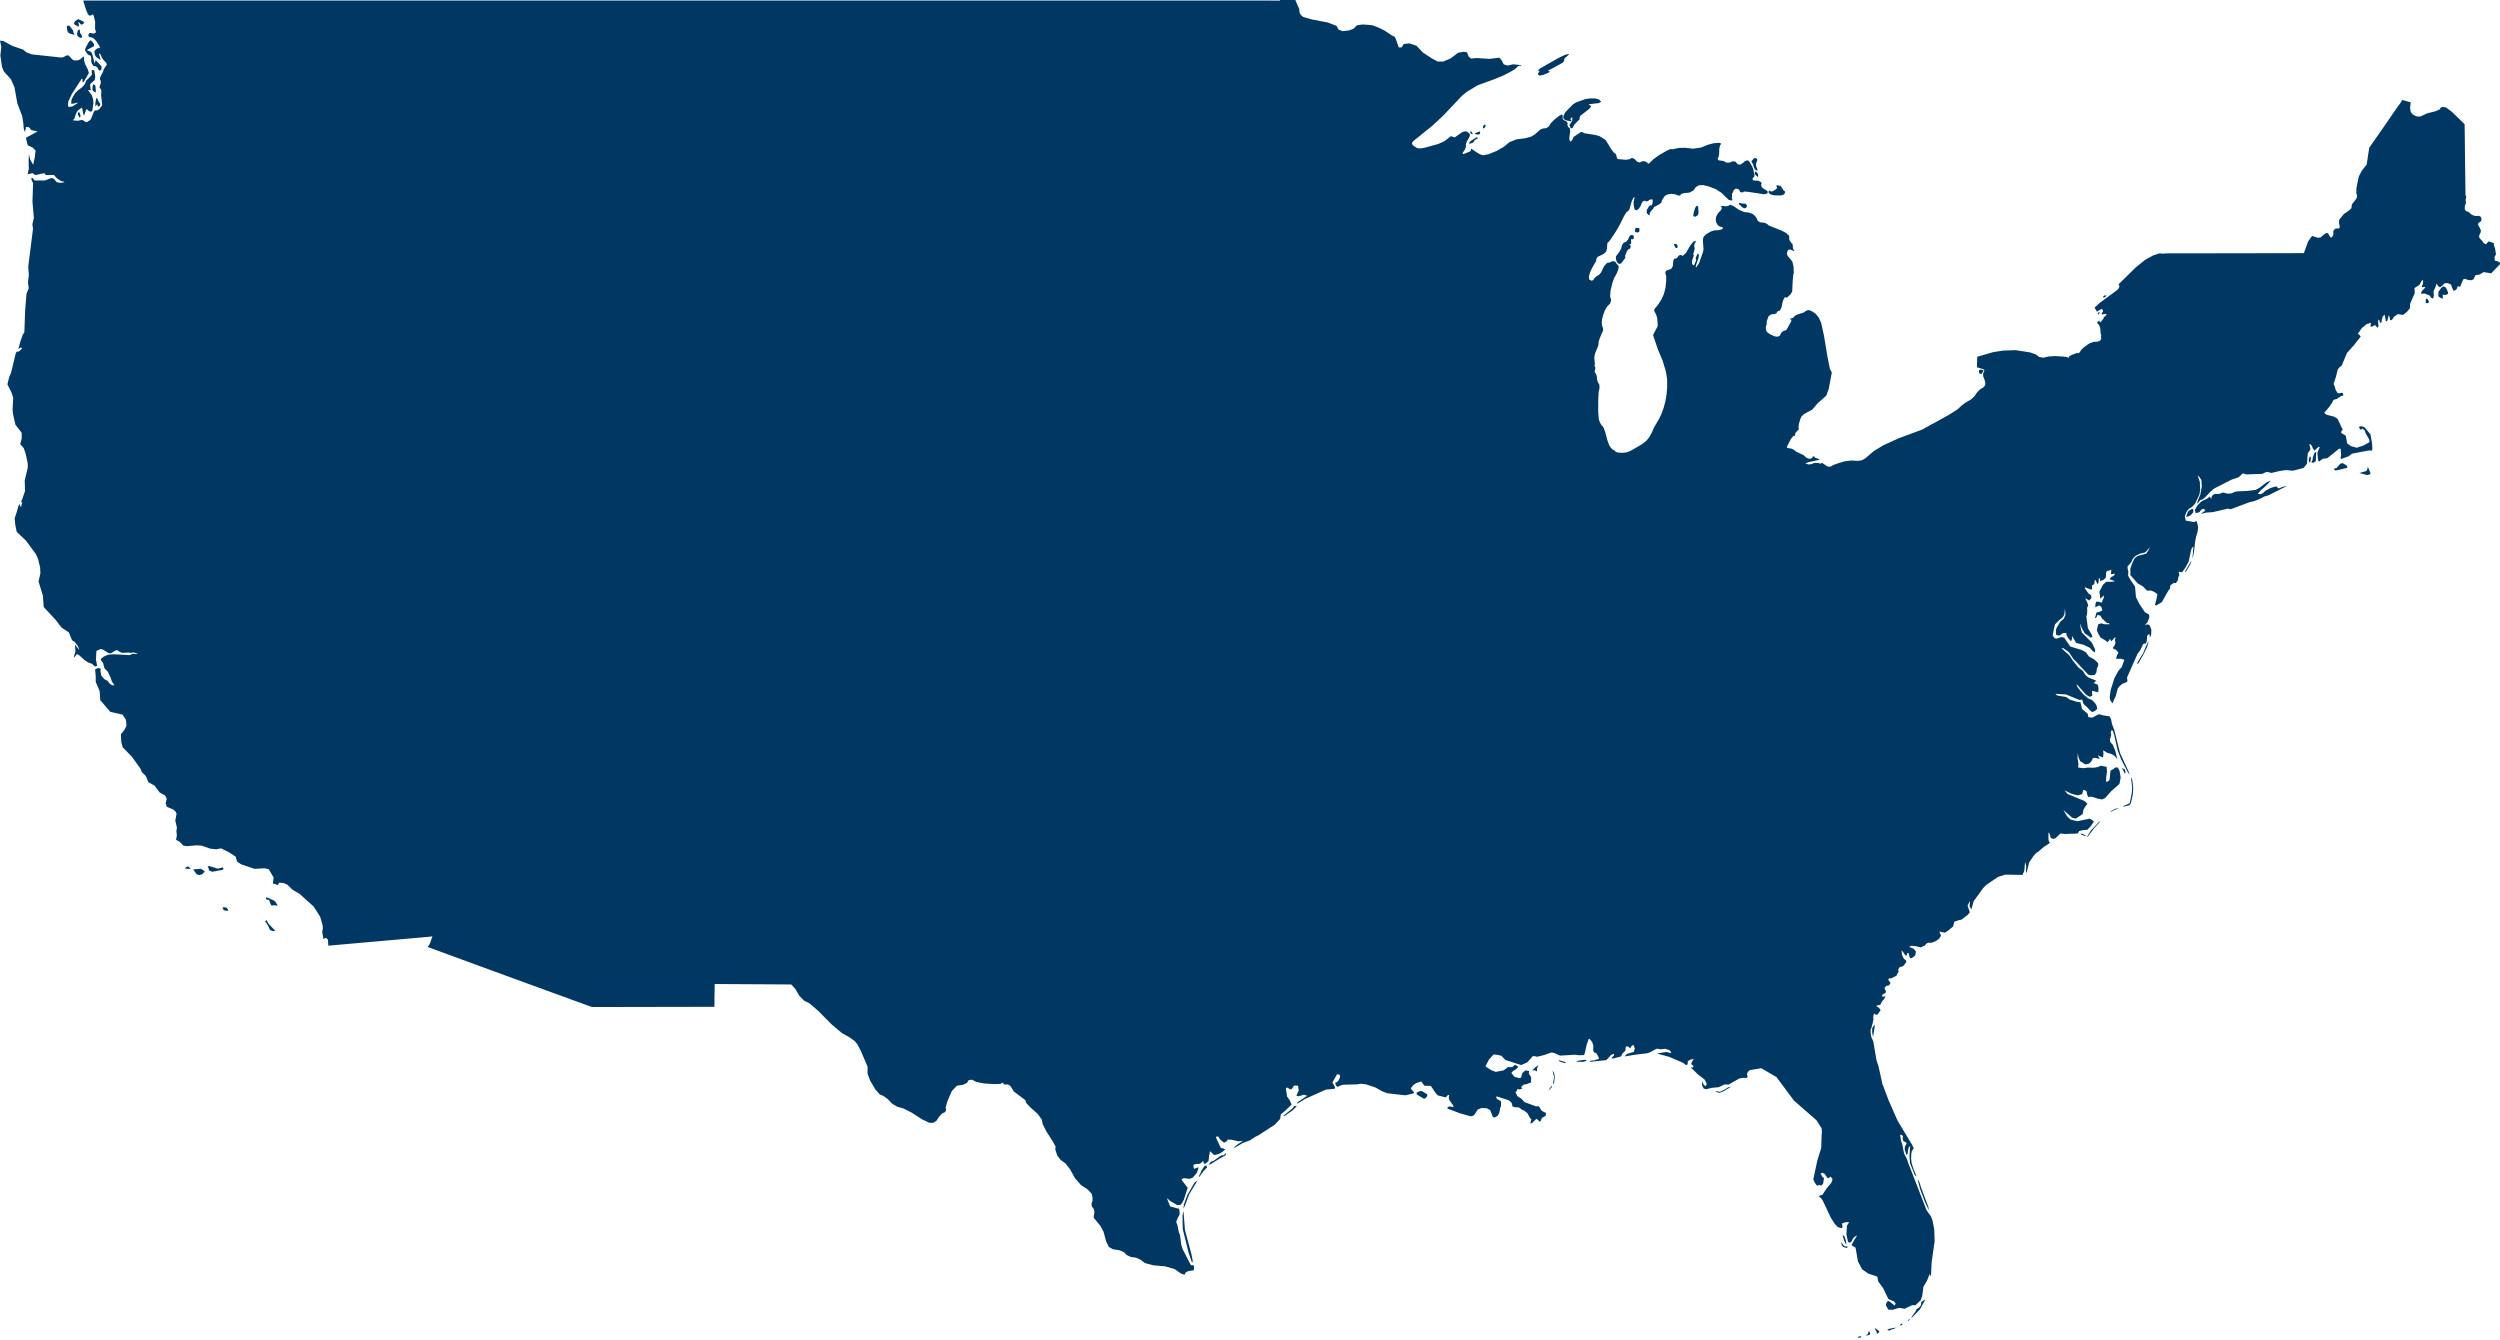 <svg xmlns="http://www.w3.org/2000/svg" width="903" height="484" viewBox="0 0 903 484" fill="none"><path d="M490.16 9.135L492.033 8.846L493.644 8.929L495.266 9.058L496.13 9.247L498.627 10.283L500.255 11.13L502.59 12.7L503.883 13.396L504.508 15.028L505.232 17.117H506.269L507.049 15.892L509.034 15.669L511.643 16.527L513.939 18.966L517.239 21.139L519.257 22.219L521.308 22.214L523.911 21.139L526.682 19.056L528.677 18.694L529.859 18.9L530.533 20.52L531.358 21.139L533.51 20.955L537.997 21.267L541.57 20.827L542.384 21.757L543.109 23.222L544.558 23.684L546.526 23.222L549.619 23.539L549.196 23.773L548.739 23.723L548.142 24.074L547.401 24.821L545.69 25.884L543.014 27.271L539.926 28.541L533.666 30.831L529.764 33.203L528.036 34.624L521.319 41.731L517.267 45.502L510.706 50.782L510.082 51.451L510.043 52.075L510.578 52.66L511.916 53.506L512.958 53.612L514.29 53.439L519.558 51.98L521.776 50.966L523.956 49.262L524.179 49.206L525.087 49.518L525.372 49.669L528.203 47.702L529.134 47.452L529.865 47.502L530.773 48.276L530.985 48.744L530.678 49.646L529.865 50.977L529.469 52.097L529.491 53.005L529.14 53.985L528.248 55.316L528.571 55.673L530.963 54.715L531.314 54.342L531.353 54.119L531.208 53.852L531.481 53.729L533.365 55.038L534.619 55.762L535.673 56.107L537.668 55.69L540.606 54.509L543.114 53.072L545.188 51.367L547.774 50.32L550.879 49.936L553.098 49.334L554.436 48.51L556.23 46.9L557.239 46.427L558.51 46.282L559.463 45.658L560.104 44.555L561.32 43.302L563.103 41.898L564.123 41.33L564.374 41.597L564.469 42.093L564.402 42.823L564.848 43.408L565.801 43.859L566.236 44.455L566.152 45.196L566.409 45.825L567.011 46.349L567.167 47.485L566.888 49.228L566.855 50.359L567.067 50.872L567.278 51.161L567.618 50.883L568.048 50.27L568.204 49.891L568.315 49.507L570.924 47.747L571.431 47.658L572.284 48.114L576.231 48.749L577.786 49.2L579.419 50.209L579.976 50.599L581.978 53.852L582.892 55.121L583.46 55.472L583.784 55.968L584.04 57.116L584.352 57.461L587.284 57.706L588.611 57.5L589.419 57.038L590.316 57.339L591.303 58.397L592.273 58.692L593.226 58.23L594.124 58.241L594.965 58.736L595.356 59.093L595.612 59.076L597.279 57.461L599.285 56.024L601.966 54.47L603.522 53.779L603.951 53.946L606.42 53.428L608.644 53.384L611.593 53.696L614.324 53.334L616.838 52.292L619.062 51.713L620.997 51.59L621.727 51.88L621.253 52.587L620.997 53.796L620.963 55.511L620.796 56.592L620.501 57.049L620.467 57.483L620.69 57.895L622.569 58.163L623.555 58.72L624.687 58.742L625.963 58.235L626.939 58.43L627.619 59.316L628.606 59.477L629.564 58.842L630.239 58.246L630.818 57.985L631.27 57.929L631.749 58.23L632.073 58.736L632.886 60.129L633.288 61.07L633.533 62.468L633.706 62.931L633.684 63.744L633.137 64.295L632.992 64.735L633.321 65.175L635.172 65.298L636.014 65.732L636.326 66.217L636.114 66.752L636.231 67.326L636.682 67.927L638.165 68.84L638.528 69.275L638.422 69.737L637.981 70.032L637.206 70.166L631.543 69.308L629.876 69.169L629.631 69.487L629.475 69.531L629.207 69.448L628.723 69.431L628.477 69.225L628.271 68.651L627.781 68.284L626.995 68.122L626.32 68.556L625.534 70.255L625.657 70.573L625.529 71.659L625.729 71.954L625.718 72.199L625.495 72.405L625.032 72.377L624.33 72.121L621.671 69.553L619.659 68.272L617.167 67.331L615.194 66.869L613.745 66.891L612.552 67.554L611.621 68.846L610.166 69.581L608.187 69.76L607.117 70.111L606.95 70.629L606.236 70.64L604.977 70.149L603.678 70.01L602.334 70.228L601.353 70.734L600.311 72.322L600.105 73.102L599.352 73.781L597.351 74.84L597.251 75.229L596.197 76.432L595.863 77.095L595.868 77.747L595.517 77.708L594.809 76.978L594.781 75.998L595.434 74.761L596.019 74.165L596.532 74.204L596.849 73.653L596.972 72.517L596.788 71.948L595.79 72.171L595.266 72.623L594.603 72.723L593.806 72.466L593.104 73.085L592.496 74.583L591.771 75.563L590.93 76.026L590.361 75.513L590.071 74.026V72.862L590.411 71.453L590.238 71.18L589.882 71.631L589.346 72.806L588.633 75.369L588.176 76.198L587.557 76.549L586.576 78.098L585.238 80.838L583.728 83.495L582.044 86.057L581.03 87.433L580.69 87.628L580.539 88.085L580.456 89.728L580.155 90.842L579.274 91.717L576.972 92.82L576.61 93.571L576.559 94.19L575.077 96.746L574.352 98.311L573.878 99.938L574.029 100.963L574.804 101.381L575.433 101.219L575.913 100.478L576.649 99.804L577.646 99.203L578.371 98.317L579.38 96.161L580.511 94.919L581.114 94.847L581.281 94.88L582.457 94.318L583.404 94.502L583.979 95.348L584.564 95.927L584.692 96.473L584.402 97.688L583.862 98.969L583.076 100.311L582.362 102.322L581.721 105.001L581.587 107.023L581.955 108.388L581.604 109.607L580.534 110.677L579.67 112.108L579.018 113.896L578.65 115.395L578.56 116.609L578.655 117.517L579.057 118.742L579.029 119.361L577.869 122.051L577.451 123.354L577.379 124.385L577.089 125.399L576.203 127.454L575.924 128.596L575.874 129.643L576.074 131.358L575.963 131.938L576.013 132.378L576.231 132.673V133.213L576.002 133.999L576.091 134.606L576.492 135.04L576.749 135.87L576.866 137.09L577.173 138.109L577.669 138.922L577.758 140.109L577.44 141.657L577.278 144.565L577.273 148.826L577.507 151.555L577.986 152.764L578.522 153.655L579.112 154.229L579.792 155.989L580.562 158.941L581.27 160.891L581.927 161.838L582.518 162.361L582.986 162.667L583.332 162.712L583.527 163.174L584.408 163.453L586.019 163.57L587.502 163.386L588.85 162.907L593.143 160.423L594.809 159.069L595.735 157.855L596.632 156.256L597.496 154.273L599.257 151.299L600.116 149.5L600.941 147.216L601.565 144.821L601.983 142.309L602.184 139.697L602.162 136.99L601.738 134.26L600.919 131.503L600.478 130.094L600.305 129.721L598.823 126.178L597.15 121.232L597.173 120.809L598.733 117.851L598.773 117.45L598.605 115.044L598.271 113.835L597.474 112.209L597.502 111.796L599.124 109.719L600.105 108.137L600.997 106.215L601.576 103.971L601.838 101.403L601.833 99.687L601.548 98.829L601.576 98.167L601.916 97.704L603.655 97.103L604.241 96.084L604.363 94.29L604.72 93.399L605.311 93.415L605.857 93.048L606.359 92.296L607.022 92.079L607.847 92.407L609.001 91.293L610.484 88.737L611.621 87.305L612.418 87.004L612.569 87.238L612.078 88.001L611.928 88.842L612.117 89.756L611.95 90.641L611.582 91.85L611.811 92.229L611.175 94.173L611.147 95.142L611.532 95.877L611.989 95.621L612.518 94.368L612.68 93.7L612.463 93.616L612.546 93.081L612.92 92.101L613.254 91.633L613.544 91.689L613.622 92.224L613.494 93.243L612.652 95.643L612.485 96.373L612.674 96.579L613.689 95.075L614.536 92.68L615.183 90.842L615.3 89.84L615.105 87.249L615.144 86.186L615.389 85.45L616.27 84.62L617.78 83.696L619.274 83.2L620.751 83.139L621.783 82.888L622.368 82.448L622.162 82.092L621.17 81.83L620.411 81.251L619.899 80.354L619.726 79.323L619.899 78.165L620.529 77.023L621.621 75.903L621.967 75.084L621.56 74.555L622.028 74.366L623.366 74.516L624.302 74.371L624.832 73.931L624.977 73.987L626.097 74.405L628.098 75.781L629.999 76.583L631.799 76.811L633.115 77.296L633.94 78.037L634.536 78.867L634.899 79.786L635.757 80.304L637.112 80.421L638.176 80.811L638.951 81.473L643.254 83.183L645.055 84.085L646.047 84.966L646.326 85.534L646.242 86.091L646.343 86.687L647.078 87.845L647.357 87.951L647.53 88.508L647.591 89.522L647.809 90.202L648.176 90.547L647.948 90.686L646.621 90.101L645.869 90.279L645.518 91.037L645.462 91.755L645.701 92.43L647.396 94.457L647.836 96.306L647.92 98.54L647.708 99.409L647.53 101.319L647.385 104.271L647.351 105.28L646.794 106.266L645.283 107.68L645.261 107.413L644.899 107.34L644.509 107.558L643.962 108.766L643.494 110.972L642.926 112.17L642.251 112.359L641.844 112.677L641.71 113.122L640.991 113.423L639.681 113.579L638.784 114.247L638.115 116.13L638.143 117.032L637.831 118.152L637.853 119.11L638.204 119.906L639.263 120.703L641.025 121.499L642.078 121.622L642.803 121.288L643.561 119.984L644.297 119.472L645.194 119.255L645.534 118.664L647.011 116.052V115.473L646.471 115.25L646.549 115.088L647.246 114.983L647.848 114.632L648.36 114.03L649.258 113.584L651.443 112.899L652.613 112.12L653.355 111.991L654.436 112.409L655.852 113.367L656.972 114.765L657.797 116.598L658.84 121.338L660.1 128.952L660.958 133.197L661.421 134.099L661.649 134.55L660.54 140.46L659.648 142.894L658.087 144.303L656.538 145.668L654.603 147.951L652.48 149.077L651.393 149.739L651.159 150.168L650.897 150.035L650.317 151.271L649.798 152.981L649.592 154.301L649.776 155.025L649.336 155.488L648.539 156.357L648.388 156.674L648.444 157.181L648.277 157.426L647.892 157.415L647.597 157.66L646.878 158.568L645.64 160.941L645.406 161.437L645.612 161.804L647.028 162.033L647.992 162.467L648.745 163.119L651.46 164.394L652.29 165.185L653.115 165.62L653.935 165.698L654.497 165.447L654.799 164.868L655.183 164.829L655.651 165.33L657.179 165.876L657.229 166.049L652.993 166.995L652.106 167.435L653.165 167.742L654.236 167.669L655.311 167.213L656.549 167.235L657.636 167.452L657.981 167.268L658.121 167.174L659.971 168.416L660.663 168.599L661.382 168.46L662.123 167.992L663.756 167.385L666.276 166.633L668.701 166.327L671.031 166.466L672.502 166.255L673.851 165.475L676.828 162.913L680.245 160.846L685.869 158.278L694.23 155.187L695.523 154.468L696.833 153.761L697.513 153.354L698.271 152.987L704.091 149.745L707.09 147.829L708.589 146.436L710.172 145.278L711.834 144.353L713.149 143.167L714.125 141.719L715.2 140.638L716.376 139.931L717.012 139.184L717.101 138.404L716.878 137.346L716.354 136.015L716.282 134.968L716.661 134.199L716.744 133.681L716.533 133.414L714.063 132.651L714.169 128.974L714.136 128.869L714.264 128.824L719.955 127.192L723.584 126.629L728.004 126.479L733.272 127.287L735.318 128.022L736.611 128.958L738.105 129.208L739.799 128.774L742.146 128.629L745.151 128.774L746.756 128.997L746.968 129.292L747.174 129.203L747.38 128.735L748.183 128.217L750.435 127.443L750.736 127.604L751.198 127.214L751.823 126.267L752.971 125.22L754.643 124.073L756.154 123.477L757.508 123.427L758.411 123.148L758.869 122.63L759.008 122.173L758.829 121.778L758.908 121.338L758.986 121.121L758.919 120.942L758.757 120.569L758.629 118.687L758.367 117.801L757.999 117.144L757.531 116.72L757.586 116.28L758.4 115.734L758.339 116.241L758.551 116.397L758.93 116.163L759.799 115.027L759.9 114.598L760.491 114.158L760.931 113.473L760.446 113.373L759.292 113.579L759.03 113.373L759.627 112.459L759.515 111.941L759.326 111.724L758.946 111.635L757.648 112.437L757.246 112.51L757.191 112.086L756.522 111.145L758.317 109.474L764.66 104.812L765.307 104.104L765.546 103.469L765.374 102.912L765.195 102.773L765.29 102.634L771.405 96.607L774.878 93.816L777.743 92.257L779.928 91.516L781.405 91.622L782.241 91.516H782.955L786.595 91.51L793.105 91.499L799.616 91.494L806.126 91.483L812.632 91.472L819.142 91.46L825.653 91.449L832.158 91.438L833.702 87.183L835.134 85.194L837.102 85.851L838.15 85.796L839.315 84.771L840.257 84.147L840.876 84.242L841.405 85.177L841.846 85.801L842.364 85.617L842.805 84.732L842.788 83.501L843.39 82.643L844.109 82.515L844.772 82.543L845.107 82.125L845.068 81.529L844.834 80.56L844.917 79.396L846.573 77.329L848.602 75.931L849.31 75.229L849.516 73.809L850.681 72.333L851.26 71.481L851.4 70.74L851.099 69.826L851.127 68.083L851.528 66L852.007 63.727L853.078 61.678L854.834 59.438L855.291 56.486L855.765 53.367L857.894 50.32L860.307 46.85L861.684 44.873L864.159 41.269L865.921 38.696L866.807 37.515L867.732 36.111L869.243 36.534L870.748 36.952L870.525 38.991L870.77 40.472L871.484 41.325L872.515 41.904L873.295 42.099L874.215 42.088L876.723 40.935L879.667 40.188L881.289 39.492L881.584 38.84L882.32 38.612L883.496 38.807L885.67 40.439L888.206 42.901L890.207 44.845L890.269 48.209L890.308 51.763L890.347 55.495L890.375 58.152L890.425 61.794L890.464 64.68L890.514 68.439L890.542 70.445L890.815 71.024L890.648 71.809L890.575 72.205L890.592 72.522L890.703 72.918L890.687 73.469L890.43 73.965L890.302 74.544L890.269 75.486L890.542 76.065L890.999 76.404H891.383L891.88 76.744L892.521 77.346L893.496 77.869L894.505 78.053L895.202 77.925L896.043 78.265L896.339 79.1L896.172 79.886L895.698 80.253L895.185 80.537L895.09 81.139L895.347 81.763L895.715 82.309L896.116 83.267L895.949 84.102L895.581 84.804L895.419 85.528L895.731 86.152L896.556 86.982L897.069 87.784L897.877 88.224L898.262 87.912L898.574 87.494L898.903 87.183L899.472 87.366L900.135 87.6L900.854 87.879L900.765 88.553L901.205 89.683L901.545 91.856L901.021 92.842L901.133 94.145L902.582 94.524L902.933 94.925L903 95.404L899.806 98.74L897.103 98.278L895.637 99.164L894.104 99.42L893.429 100.907L892.587 101.225L891.434 101.135L890.436 100.718L889.678 100.924L888.613 103.603L887.744 103.369L887.398 104.333L886.941 104.756L886.272 105.113L885.692 103.926L885.324 102.795L884.778 102.55L884.053 102.261L883.312 102.272L882.816 102.433L882.197 103.163L881.305 103.792L880.631 103.269L880.101 102.428L879.65 103.781L878.992 105.207L879.104 106.867L878.819 107.853L878.195 107.591L877.576 106.728L875.837 106.037L874.449 106.098L874.733 105.174L876.043 103.848L875.636 103.592L874.995 103.776L874.717 103.592L875.179 102.383L875.224 101.052L874.639 101.514L873.903 102.918L872.119 104.037L872.203 105.909L870.525 109.73L870.447 111.357L869.371 112.649L867.977 113.763L866.121 113.451L864.706 114.414L863.986 115.523L863.362 115.69L863.039 114.281L862.805 113.846L862.281 115.929L861.751 116.058L861.55 114.581L861.3 113.607L860.575 114.448L860.096 116.676L859.594 116.486L859.432 115.662L859.07 115.411L858.947 116.358L859.126 117.69L858.864 118.397L858.362 118.018L857.86 117.378L857.03 117.862L856.266 118.057V117.406L856.411 116.603L854.895 117.043L853.072 118.519L851.656 120.558L852.147 120.898L852.699 121.544L850.241 124.68L847.721 127.498L845.82 132.082L845.056 132.617L844.399 133.453L843.702 136.21L842.899 138.655L843.351 139.747L843.646 140.866L844.36 141.969L844.967 142.069L845.625 141.869L846.104 141.914L846.417 142.381L846.283 142.944L845.525 143.083L844.109 144.064L842.866 144.442L842.247 145.623L841.316 146.988L839.505 149.116L840.279 149.773L843.072 150.508L844.321 151.266L846.205 155.22L845.776 155.616L845.603 156.34L847.281 157.354L847.816 160.183L849.193 161.147L851.244 161.737L853.758 160.885L855.848 159.71L855.776 158.746L854.46 156.496L854.142 155.443L853.167 154.758L852.799 155.337L852.169 154.585L852.097 154.162L852.682 153.956L853.368 154.04L854.165 154.435L856.216 156.891L856.784 160.1L856.907 162.133L856.673 162.829L856.077 162.684L854.94 162.823L849.538 163.876L848.34 164.801L845.592 165.803L845.419 165.302L845.62 164.266L845.447 162.138L844.906 162.038L840.631 165.508L838.981 165.725L837.593 166.739L837.281 166.177L837.035 163.581L837.905 161.397L837.442 161.431L835.993 162.74L835.374 161.932L835.062 161.047L834.616 160.545L834.131 160.356L834.549 162.289L833.563 163.737L833.295 167.474L832.057 169.023L828.2 170.02L825.686 169.808L823.434 170.12L820.441 170.833L818.785 170.41L817.091 171.162L811.338 171.368L810.123 170.967L808.574 172.387L806.093 173.228L799.822 176.409L798.44 177.567L796.756 179.366L795.625 180.336L794.694 180.653L794.12 181.461L793.495 181.984L794.097 180.191L794.75 178.676L795.296 175.729L795.134 173.345L794.46 172.365L793.763 171.708L794.577 174.064L794.711 176.949L794.426 178.637L792.888 181.884L792.236 182.636L791.472 183.304L790.892 183.588L790.357 184.106L789.738 184.925L789.153 186.552L789.51 188.033L792.509 188.574L793.317 188.117L793.724 189.175L793.958 190.646L793.729 192.239L793.228 193.854L792.849 195.859L792.525 198.906L792.04 201.641L791.974 200.811L792.28 197.48L791.79 197.831L791.45 198.6L790.536 202.889L789.276 205.167L788.116 206.743L786.918 206.481L787.185 207.734L786.857 208.386L786.578 209.745L785.864 210.642L785.195 210.559L784.237 211.177L783.858 211.65L783.83 212.558L783.183 213.355L780.859 217.488L778.841 218.702L778.361 218.524L778.891 216.574L779.253 214.602L778.027 213.745L776.856 213.288L775.513 213.349L774.025 211.812L772.113 210.698L769.443 207.668L769.521 206.827L769.454 205.412L770.268 203.178L771.043 201.613L772.118 200.8L775.24 199.975L776.02 198.733L776.483 197.686L774.939 199.485L772.626 200.098L771.377 200.772L770.379 201.797L769.788 203.084L768.451 204.632L768.545 205.668L768.768 206.403L768.662 207.941L769.51 209.433L771.182 211.879L771.505 215.666L772.782 218.195L774.744 221.136L776.249 221.971L776.327 223.063L775.63 224.868L774.71 225.692L775.903 225.525L776.494 225.937L777.074 227.441L777.029 228.973L776.834 229.831L776.472 230.176L776.483 229.296L776.227 228.99L775.803 229.368L775.53 229.803L775.413 231.513L775.123 232.365L774.097 232.616L773.055 234.855L772.09 236.125L768.294 244.68L768.439 246.106L767.743 246.563L766.695 246.936L765.63 247.789L764.922 248.724L764.264 251.242L763.005 254.071L762.219 252.896L762.018 251.888L762.369 249.248L763.729 244.92L765.229 242.224L766.371 240.943L767.308 238.325L766.121 237.935L764.309 237.98L764.649 236.771L765.178 235.707L764.236 234.643L763.679 234.51L763.105 234.075L763.779 233.189L764.108 232.254L763.908 231.112L764.192 230.249L763.724 230.377L762.966 231.29L762.497 231.652L762.213 230.845L761.884 231.028L761.672 231.585L761.187 231.886L760.167 231.129L758.679 230.265L757.854 228.772L757.38 227.614L757.86 225.52L758.891 225.146L760.229 225.486H761.979L761.728 225.024L761.104 225.102L759.259 223.397L758.662 222.367L757.642 222.083L757.18 223.074L756.661 223.336L757.297 221.169L758.133 221.08L759.365 220.479L759.008 219.22L758.227 218.668L756.823 219.359L756.839 218.474L757.101 217.343H758.161L759.091 217.71L759.883 215.878L759.916 215.059L758.607 216.251L758.311 213.683L759.599 211.205L760.831 210.118L762.369 210.152L763.93 209.979L762.949 209.523L761.94 209.277L762.698 208.292L763.345 208.113L763.98 207.255L762.458 207.384L762.637 205.757L761.895 206.091L761.009 206.242L760.663 206.932L760.73 208.08L760.474 208.832L759.783 209.433L758.618 209.901L758.506 209.088L758.122 208.72L757.977 210.464L757.67 211.054L756.817 209.422L756.561 209.751L756.594 210.213L756.377 211.015L755.647 211.433L755.691 212.458L755.407 213.02L753.071 212.129L753.016 212.43L754.337 214.352L755.301 215.009L755.418 216.056L754.588 216.925L753.445 216.179L753.25 216.234L753.874 217.515L754.264 218.635L753.863 219.571L753.924 220.729L753.835 221.776L753.59 222.69L754.147 226.884L754.816 228.026L755.474 229.112L755.825 230.132L755.128 230.276L754.013 229.441L753.032 228.8L751.867 226.756L751.678 225.937L751.394 225.291L751.527 226.773L751.945 228.427L755.591 232.126L756.265 233.54L756.778 234.654L756.65 235.713L755.697 234.961L754.877 234.003L752.698 232.917L749.95 232.231L748.4 229.703L748.406 230.755L748.06 231.652L747.113 230.561L746.516 229.63L746.315 228.611L745.134 228.678L743.896 229.569L742.698 229.357L742.558 227.625L742.882 226.706L744.225 224.534L745.496 223.42L746.053 221.983L745.864 219.755L745.63 222.022L744.905 223.141L743.762 223.999L742.263 225.525L741.901 226.934L741.432 229.569L742.062 230.46L742.709 230.694L744.615 230.098L745.602 230.366L747.798 233.529L751.89 234.777L753.384 235.557L754.599 237.206L756.427 238.152L757.848 239.528L757.887 240.425L757.397 241.483L757.202 242.915L756.6 243.817L755.156 243.923L754.281 243.689L749.582 238.648L749.019 238.186L747.274 235.54L745.228 234.12L744.593 234.148L747.503 236.771L748.69 238.604L750.78 241.166L752.274 242.252L753.372 243.945L754.398 244.736L757.191 245.861L756.221 246.674L757.77 247.365L757.993 248.63L757.854 250.072L755.702 249.499L755.63 250.562L755.825 251.186L754.877 251.704L753.556 251.002L750.128 247.159L750.156 247.672L750.435 248.268L752.425 250.741L754.203 252.222L755.708 252.891L756.867 254.133L757.28 254.879L757.553 256.015L756.695 256.784L755.714 257.213L754.76 256.444L754.058 255.631L752.564 254.255L752.113 252.712L750.975 252.79L746.226 250.835L742.408 250.607L742.781 251.002L743.261 251.264L746.299 251.743L747.497 252.646L749.994 253.448L751.46 253.665L752.051 256.116L754.075 257.803L754.337 259.051L755.719 259.19L758.15 257.971L759.716 258.399L761.979 258.75L762.497 259.736L762.882 261.608L763.685 263.713L765.758 271.99L768.874 278.724L769.259 279.883L768.534 278.864L766.221 274.408L764.944 271.177L763.634 265.462L763.255 264.181L762.804 263.669L762.508 264.086L762.38 264.816L762.598 265.379L762.079 267.261L762.302 268.125L763.138 269.016L764.052 271.238L764.783 274.229L763.796 273.015L762.748 272.375L761.115 271.884L759.66 271.021L759.766 272.258L759.627 273.594L758.506 273.188L757.743 272.742L758.423 274.163L756.957 273.739L755.976 273.828L755.34 275.093L754.487 275.856L753.227 276.101L751.354 274.948L750.752 273.544L750.502 271.979L750.401 273.828L750.736 275.75L750.619 277.209L752.419 277.477L754.103 277.243L756.377 277.304L757.86 277.031L758.752 276.569L760.892 276.97L761.042 278.73L760.797 280.479L760.674 282.334L761.265 282.323L761.962 281.727L762.313 278.39L764.27 277.154L764.928 277.243L765.552 278.312L765.764 279.398L765.987 280.891L765.53 283.164L762.525 285.815L760.374 288.26L759.27 288.756L757.687 288.472L755.886 287.859L755 287.737L754.331 287.943L753.924 287.185L753.662 285.809L752.965 285.353L752.436 285.403L752.079 286.862L750.401 287.28L748.122 286.673L745.73 285.447L746.756 286.762L752.681 289.218L753.35 289.681L753.974 290.349L753.149 291.402L752.497 292.588L752.403 293.518L752.174 294.103L749.811 295.68L748.534 295.401L745.262 292.555L746.756 295.017L747.949 296.058L750.357 296.615L754.866 295.696L756.349 296.699L755.134 298.476L753.93 299.718L752.347 299.857L750.953 300.197L750.541 301.049L749.549 301.105L747.993 301.155L745.591 301.233L744.27 301.032L742.425 302.776L741.728 303.015L740.758 302.687L740.351 301.283L739.916 300.592L739.905 303.216L740.078 303.923L740.429 304.452L738.272 305.873L736.204 307.644L735.463 308.123L734.621 309.009L732.898 311.565L732.475 313.426L731.85 315.498L731.772 314.568L731.878 312.997L731.455 311.198L731.182 314.495L730.513 316.021L724.37 315.915L721.683 316.745L717.558 319.536L716.326 320.761L712.915 325.479L712.045 328.493L711.349 327.228L711.521 326.281L711.533 325.501L710.68 327.089L711.494 329.517L710.763 330.442L708.511 332.169L707.279 332.447L705.897 332.937L705.462 334.636L703.584 336.201L702.491 336.892L700.484 336.474L701.103 337.978L700.367 339.12L699.097 339.995L697.519 340.563L696.616 340.49L695.847 340.791L695.239 341.515L693.762 342.195L692.229 341.816L690.49 341.588L689.52 341.994L691.148 342.668L692.023 343.637L691.844 344.946L691.41 345.448L690.378 346.133L689.927 346.033L689.654 345.42L689.319 344.139L688.84 344.412L688.756 345.008L688.344 345.225L686.883 343.181L686.956 344.74L687.463 345.938L687.954 346.545L688.45 346.902L688.573 347.459L687.575 348.812L687.062 349.113L686.148 349.33L685.635 350.16L685.785 350.878L684.983 352.432L683.071 353.402L682.491 353.363L682.017 353.647L682.296 354.337L682.77 354.839L682.753 355.307L682.251 355.942L681.254 356.12L680.696 356.838L680.875 357.523L681.203 357.902L681.131 358.554L679.999 359.211L679.732 359.857L680.295 360.047L680.73 359.857L681.047 359.997L680.367 361.077L679.76 361.734L679.18 362.915L677.837 363.244L677.887 363.628L678.645 363.968L679.28 364.876L678.087 366.552L677.341 366.413L676.883 366.046L676.594 367.366L676.705 368.068L676.421 369.51L675.964 371.237L675.651 371.944L675.718 373.264L675.914 374.54L676.644 376.177L677.764 382.867L678.528 385.184L679.899 391.423L682.168 397.449L685.367 404.707L690.618 413.463L691.248 414.705L690.562 415.758L690.356 416.85L690.295 418.493L690.484 420.097L691.103 422.052L692.296 425.038L691.627 424.447L689.899 420.159L689.698 417.641L689.944 414.059L689.537 414.148L689.208 415.312L689.024 416.677L688.584 417.206L687.987 415.117L688.032 414.176L688.667 413.073L688.483 412.678L687.452 412.11L687.235 411.224L687.374 410.344L686.789 409.876L686.326 409.898L686.638 412.065L687.123 413.391L687.725 416.571L688.701 418.493L689.269 420.103L695.903 437.203L697.474 439.369L698.054 440.924L698.656 444.171L698.79 448.332L697.709 455.912L697.463 461.065L697.307 460.909L697.201 460.363L696.95 460.29L696.014 462.647L694.738 464.769L694.314 468.066L693.701 469.715L691.856 471.458L690.713 471.414L687.915 472.723L685.947 472.383L683.606 473.118L682.067 473.035L681.176 471.481L681.309 470.784L681.66 470.088L682.263 469.927L684.331 471.559L684.721 470.868L684.096 470.055L682.898 469.598L682.017 469.097L680.239 465.376L678.394 462.819L678.082 461.104L674.899 460.057L672.597 458.469L671.092 455.651L670.228 450.643L669.213 450.081L668.784 449.691L669.776 447.825L670.824 446.259L669.999 446.649L669.392 447.229L668.617 448.61L668.048 448.822L667.53 448.61L666.934 445.959L667.106 442.7L667.942 441.48L666.655 441.447L665.323 441.909L665.518 442.995L665.328 443.591L664.358 443.436L663.617 443.057L662.619 441.92L661.253 439.759L658.45 433.788L657.903 432.947L656.972 432.062L657.413 431.789L658.21 431.627L660.01 428.931L661.421 427.299L661.889 426.168L661.805 425.684L661.181 424.982L660.362 425.595L660.01 425.422L659.085 424.002L658.204 423.601L657.591 423.907L658.238 425.066L658.818 425.5L658.589 427.188L658.355 427.734L657.809 428.218L656.956 427.956L656.526 428.374L656.019 427.934L655.518 427.193L654.955 425.973L656.443 419.089L657.82 414.689L657.976 409.653L658.082 408.907L657.965 407.565L656.12 404.651L647.965 397.516L641.649 389.028L636.175 385.836L632.022 386.538L631.303 387.178L630.997 388.014L631.253 388.966L630.88 389.362L629.765 389.312L628.266 389.534L624.347 391.768L622.964 391.684L621.71 392.264L620.768 392.698L618.316 392.932L616.236 393.428L615.339 393.161L614.754 391.863V390.52L615.227 391.551L615.963 392.358L616.303 392.035L616.426 391.322L615.696 389.924L613.338 388.131L610.657 385.507L611.476 385.596L611.682 385.034L610.852 384.293L611.203 383.441L611.788 382.544L610.657 382.678L609.637 383.307L609.603 384.081L609.402 384.7L608.856 384.611L607.842 383.847L602.847 381.72L598.477 380.517L601.833 379.976L603.65 380.394L603.432 379.748L602.992 379.336L601.56 378.818L599.731 379.013L598.577 378.768L597.401 379.286L596.108 380.049L594.954 380.439L590.45 380.99L586.799 381.586L587.384 380.957L588.009 380.55L590.166 379.932L590.489 378.651L589.982 377.414L589.413 377.709L588.817 378.673L588.087 377.977L587.279 377.982L587.056 379.514L586.013 380.544L585.545 381.58L582.496 382.394L582.106 382.126L582.998 381.14L582.925 380.594L581.911 381.062L580.205 382.923L574.202 383.53L574.53 383.107L575.801 383.017L577.579 382.433L577.217 381.441L576.531 380.35L575.896 380.227L575.478 379.586L575.5 377.57L575.093 376.389L574.118 375.175L573.789 375.409L573.07 377.492L572.474 380.216L572.178 381.096L570.4 381.157L568.822 380.968L563.471 381.296L561.476 380.372L560.645 380.194L560.138 380.216L557.813 381.062L555.16 381.709L554.536 381.503L553.644 381.475L551.721 383.675L549.452 384.705L543.733 382.85L542.312 381.363L541.046 381.046L539.491 380.862L537.824 382.694L536.554 385.162L538.555 386.516L540.272 387.162L543.103 386.621L544.669 385.424L545.946 385.463L546.559 385.223L547.117 384.599L548.209 385.09L548.248 385.585L547.473 386.282L546.492 386.866L545.901 387.557L547.016 388.944L548.772 389.412L549.43 389.211L549.837 387.652L550.918 386.644L552.384 386.861L552.178 387.496L552.384 388.092L553.059 389.111L552.981 390.57L553.109 390.921L551.531 391.562L550.355 391.779L549.413 392.62L549.909 393.105L548.951 393.534L548.304 393.361L547.975 393.517L547.875 394.035L547.379 394.508L548.098 395.951L549.575 396.887L550.617 398.068L554.809 399.616L555.823 399.572L556.821 401.131L557.63 401.666L558.404 401.939L558.315 403.008L556.933 403.794L556.559 404.729L556.214 405.253L555.589 404.59L554.954 404.106L553.477 405.57L552.763 405.882L553.114 404.301L552.557 403.682L551.715 402.095L550.483 401.115L549.614 400.786L548.939 400.168L548.12 399.917L547.423 399.984L546.242 399.622L546.163 398.775L545.834 398.14L544.909 397.394L540.5 395.979L540.472 396.564L540.779 397.004L541.414 397.299L542.172 397.867L542.167 399.555L541.838 400.268L541.699 401.282L541.403 402.318L540.862 403.131L539.658 403.682L539.129 403.22L538.27 400.998L537.055 400.301L535.127 400.218L533.817 400.719L532.39 402.875L531.236 403.226L527.295 402.112L522.802 400.407L522.919 399.839L523.627 399.655L524.987 399.889L524.915 399.304L523.527 397.399L523.276 396.542L523.454 395.494L523.003 395.517L522.172 396.397L519.307 395.65L518.516 394.754L516.832 392.236L514.457 392.152L513.382 390.626L511.436 391.267L510.455 391.974L509.591 393.071L509.926 393.64L510.79 394.542L510.399 394.982L507.629 395.622L501.208 394.904L499.329 394.23L496.81 392.804L493.32 391.645L491.637 391.456L489.992 391.684L485.199 391.802L484.089 392.108L483.142 392.603L482.529 392.058L482.244 391.083L482.802 390.927L483.421 390.353L483.978 389.217L484.045 388.526L483.655 388.081L482.913 388.036L481.274 390.994L482.211 392.648L482.15 393.244L478.878 393.584L471.447 396.909L468.549 398.703L468.699 398.101L472.2 395.778L470.962 395.422L468.972 396.001L468.259 395.778L469.1 393.857L468.827 392.158L467.411 392.113L466.508 393.467L465.884 393.411L465.065 392.832L464.429 393.016L464.898 396.085L465.789 397.344L466.536 398.953L464.502 400.931L462.612 402.563L462.406 404.139L460.505 406.189L458.721 407.353L454.524 410.082L453.326 410.662L451.43 411.926L448.822 412.873L446.313 414.377L445.471 414.605L447.071 413.33L448.966 412.071L447.339 412.243L444.83 411.664L443.298 411.631L443.292 412.093L442.127 412.745L440.917 411.792L440.393 411.152L440.143 410.595L439.63 410.461L439.139 410.717L440.945 414.616L441.715 414.783L442.562 415.168L441.503 416.076L440.36 416.766L438.565 417.223L437.049 415.803L436.72 417.585L436.525 419.362L436.018 419.819L435.204 420.47L434.763 419.98L434.552 419.29L434.028 419.902L433.264 420.365L432.004 420.459L431.062 420.704L431.085 421.439L431.302 422.18L432.974 421.596L432.367 423.495L430.828 425.372L429.574 425.812L427.656 425.539L427.183 425.729L426.759 426.118L428.994 429.043L427.556 433.448L426.636 435.047L426.001 435.253L425.299 435.303L422.824 433.889L421.475 432.791L422.668 435.771L425.912 436.64L426.079 437.771L426.062 438.729L425.421 439.86L424.825 441.358L425.265 442.399L425.778 444.978L426.218 446.159L426.698 449.741L427.211 451.289L430.159 456.982L431.151 457.026L431.308 457.639L431.213 458.82L429.095 459.165L428.203 459.689L428.03 460.146L427.902 460.391L427.629 460.368L426.62 460.04L424.318 458.424L420.967 457.422L416.564 457.032L413.554 456.224L411.937 454.993L410.254 454.258L408.498 454.03L407.038 453.361L405.884 452.253L404.195 451.545L401.971 451.234L400.521 450.404L399.518 448.365L399.512 448.337L398.609 444.928L397.472 442.789L395.265 440.138L395.064 439.787L395.047 439.353L395.321 437.81L395.087 436.696L394.39 435.788L394.228 434.83L394.607 433.822L394.629 432.607L394.301 431.187L392.896 429.65L390.41 428.001L388.292 425.584L386.547 422.403L384.819 420.197L383.108 418.966L381.943 417.463L381.313 415.686L381.129 414.655L381.385 414.371L380.337 412.394L377.979 408.723L376.625 406.033L376.274 404.328L374.774 402.301L372.121 399.945L370.683 398.413L370.332 397.349H370.326L366.19 394.241L364.986 392.297L364.049 391.684L362.974 391.751L362.422 391.562L362.394 391.122L362.043 391.1L361.368 391.501L359.166 391.579L355.437 391.345L352.745 390.816L351.089 389.997L349.93 390.108L349.261 391.155L347.845 391.829L345.677 392.13L343.815 394.068L342.254 397.644L341.569 399.939L341.758 400.964L341.346 401.705L340.331 402.167L339.3 403.203L338.252 404.813L337.026 405.593L335.627 405.537L333.04 404.301L329.272 401.872L326.318 400.368L324.177 399.794L322.288 398.669L320.649 396.993L319.138 395.873L317.756 395.31L316.139 393.45L314.289 390.286L313.363 387.841V385.257L310.944 379.614L309.662 377.163L308.709 376.033L306.847 374.685L304.066 373.114L300.342 369.973L295.671 365.244L292.366 362.392L290.426 361.423L288.742 359.712L287.315 357.262L285.922 355.696L285.777 355.624L285.654 355.591L282.215 355.568L278.776 355.546L275.336 355.524L271.897 355.507L268.458 355.485L265.019 355.468L261.579 355.446L258.14 355.424L258.129 357.479L258.073 359.551L258.068 361.601L258.056 363.651L252.527 363.662L246.997 363.673L241.468 363.684L235.938 363.695L230.409 363.706L224.879 363.717L219.349 363.729L213.82 363.74L206.401 361.044L198.981 358.342L191.562 355.635L184.143 352.923L176.724 350.21L169.304 347.492L161.885 344.768L154.466 342.039L155.213 340.997L156.205 338.212L154.416 338.413L149.94 338.808L145.464 339.204L140.988 339.599L136.512 339.995L132.036 340.39L127.559 340.786L123.083 341.181L118.607 341.577L118.574 341.46L118.462 339.438L117.738 338.725L116.807 339.165L116.383 336.536L116.617 335.294L116.506 334.079L115.631 331.088L113.306 327.457L108.284 322.928L105.725 321.413L103.719 319.497L102.442 318.962L100.837 318.818L100.374 319.681L98.557 319.09L98.83 316.946L97.058 313.96L95.608 313.626L91.957 313.827L87.08 312.184L85.642 311.203L85.145 309.449L82.86 307.922L79.85 306.424L78.172 306.775L75.981 306.541L72.855 305.461L71.032 305.327L67.481 305.644L66.154 305.416L64.922 304.051L63.596 303.366L63.874 301.684L63.707 300.163L63.908 298.977L63.311 296.376L63.774 293.958L63.373 293.084L62.62 292.41L60.268 291.419L59.839 290.176L60.223 288.45L59.61 287.308L57.681 286.244L55.881 283.827L53.596 282.501L52.659 280.279L51.255 278.903L50.764 277.683L47.642 273.321L44.309 269.907L43.796 267.935L43.668 265.234L44.972 263.585L45.675 262.131L45.602 260.8L45.402 259.82L44.253 258.115L39.816 257.102L36.21 252.874L35.998 249.632L34.582 246.312L34.565 244.146L34.348 241.801L35.424 241.288L36.383 241.478L36.288 242.408L36.611 244.084L37.743 245.343L38.819 245.895L39.8 247.115L40.535 247.482L41.293 247.571L40.886 246.786L40.452 246.285L39.922 244.658L38.919 242.581L37.765 241.433L37.18 239.339L36.678 238.854L36.366 238.074L37.481 237.15L39.002 236.492L41.043 236.314L46.829 236.626L48.06 236.086L49.081 236.259L49.828 236.192L48.256 235.635L47.375 235.819L46.333 235.702L44.264 235.813L43.428 235.579L42.509 234.922L41.907 234.855L39.995 236.002L39.142 235.863L37.124 234.61L36.243 234.432L34.827 235.145L34.655 238.214L35.095 240.492L34.248 240.726L33.261 239.79L31.75 239.233L30.502 238.381L28.74 236.793L27.815 236.214L26.767 237.534L26.728 236.927L27.247 235.39L27.102 232.811L28.679 234.872L28.189 233.423L26.962 231.825L26.031 231.268L24.861 228.405L22.224 226.684L20.112 223.899L15.786 219.27L15.502 215.193L13.924 210.018L14.588 207.066L14.498 204.972L13.724 201.797L12.915 200.07L9.409 195.319L6.037 192.111L5.53 189.676L5.295 187.22L6.031 185.031L6.672 182.72L7.135 182.107L7.319 182.363L7.191 182.853L7.67 183.004L7.854 181.984L8.138 181.461L7.637 181.394L7.687 181.071L7.988 180.425L9.036 177.383L8.924 173.54L10.045 168.811L9.989 167.246L9.275 163.871L8.562 161.843L7.291 160.406L7.854 158.301L7.809 156.29L5.563 153.388L4.705 149.572L4.543 147.957L4.766 143.679L4.181 141.847L2.681 138.822L3.322 136.188L4.013 134.578L5.702 127.543L6.109 126.969L6.812 126.986L8.043 125.788L7.475 125.51L6.617 126.084L7.38 123.287L8.239 120.887L8.796 120.023L9.08 112.159L9.571 106.115L10.379 104.115L10.095 102.049L10.424 99.247L10.19 96.406L11.923 82.654L11.695 80.983L12.224 78.738L11.728 72.806L11.951 66.133L11.511 65.281L11.288 64.357L11.7 64.217L12.503 65.192L16.227 65.181L18.601 64.278L19.465 64.574L20.468 65.799L21.734 66.044L23.311 65.827L22.832 65.521L22.09 65.437L20.429 64.306L19.487 63.176L16.583 63.254L15.992 62.53L12.748 63.254L11.745 62.513L9.978 62.992L10.412 60.886L10.335 58.224L10.429 55.628L10.864 57.522L11.962 59.533L12.492 57.255L12.854 54.381L11.784 53.278L10 52.459L9.359 49.774L13.579 47.479L11.338 46.995L10.457 45.964L9.37 45.836L9.287 46.633L8.935 47.674L8.556 46.288L8.445 44.656L7.999 41.865L6.271 37.359L5.223 31.494L3.908 28.586L1.388 25.801L0.73 24.174L0.128 20.036L0.468 16.894L0 14.678L1.21 14.806L4.392 16.549L8.356 17.914L9.554 18.905L11.477 19.64L22.135 20.782L22.832 20.671L24.209 19.963L24.794 20.053L26.36 21.674L27.146 21.869L28.166 21.785L28.919 21.479L30.206 20.37L30.379 20.782L30.357 21.813L30.814 23.278L31.756 25.172L32.113 26.347L30.206 29.655L29.844 29.728L29.788 28.608L29.538 28.385L25.948 33.967L24.688 36.601L24.565 37.788L24.61 38.484L25.112 38.657L26.26 38.384L27.96 37.292L28.044 37.052L26.461 37.442L25.703 37.476L25.808 36.228L25.987 35.638L27.024 33.788L28.11 32.68L29.655 31.499L30.547 30.524L31.16 29.098L32.877 27.394L33.194 26.92L33.122 25.517L33.228 25.25L34.058 25.439L34.404 27.856L34.197 28.931L32.715 30.24L32.531 30.703L32.787 32.49L32.559 32.663L31.996 32.452L31.823 32.569L33.222 34.507L33.668 36.011L33.729 37.353L33.35 39.921L32.943 40.35L32.247 40.194L31.321 39.392L31.115 39.648L30.379 41.642L30.14 41.469L29.682 39.102L29.432 38.924L28.01 40.005L27.436 41.04L26.945 42.689L26.321 43.463L28.094 43.63L29.694 43.296L30.976 44.082L31.41 44.104L32.581 43.335L32.938 42.817L33.908 40.328L34.393 39.882L35.112 39.865L35.809 39.492L36.845 38.122L36.89 37.576L36.511 34.507L36.622 32.763L36.427 32.212L35.965 31.638L36.02 31.081L36.383 30.162L36.41 29.332L36.098 28.591L36.238 27.75L37.219 25.935L37.403 25.133L38.596 23.322L38.295 22.593L37.414 21.701L36.856 20.916L36.299 19.691L35.875 19.279L35.736 19.468L36.332 21.473L36.204 21.607L34.655 20.526L34.292 19.841L34.103 18.911L34.236 18.215L35.073 17.524L36.071 17.273L35.987 16.694L34.738 14.811L33.908 13.954L33.267 13.536L32.403 13.424L32.018 13.118L31.918 12.678L32.102 12.099L32.564 11.909L33.897 12.143L34.616 11.731L34.549 10.979L34.331 10.561L34.365 7.865L33.858 5.671L33.596 5.298L33.311 5.259L33.01 5.554L32.174 5.632L31.656 4.913L31.082 3.521L30.045 0.201H31.65H38.322H44.989H51.661H58.334H65.001H71.673H78.345H85.017H91.684H98.356H105.029H111.695H118.368H125.04H131.712H138.379H145.051H151.723H158.39H165.062H171.735H178.407H185.074H191.746H198.418H205.085H211.757H218.43H225.102H231.769H238.441H245.113H251.78H258.452H265.125H271.797H278.464H285.136H291.808H298.475H305.147H311.819H318.486H325.158H331.831H338.503H345.17H351.842H358.514H365.181H371.853H378.526H385.198H391.853H398.526H405.198H411.865H418.537H425.209H431.882H438.548H445.221H451.893H458.56L462.25 0.235L462.311 -4.795L462.356 -8.772L465.734 -8.288L466.743 -7.563L467.066 -7.218L466.971 -6.121L467.25 -2.796L467.863 -0.033L469.279 3.281L469.284 3.287L469.401 4.579L469.864 5.387L470.717 6.139L473.95 7.047L479.563 8.111L482.746 9.33L483.498 10.706L484.998 11.258L487.244 10.99L488.816 10.416L490.16 9.135ZM30.162 7.81L30.368 8.322L29.738 8.823L29.292 8.901L28.579 8.099L28.267 7.999L28.517 9.236L28.428 9.659L26.973 8.901L26.706 8.3L27.113 7.665L28.032 7.008L28.35 6.93L30.162 7.81ZM26.55 11.859L26.962 12.633L25.279 12.138L24.571 11.692L24.359 11.258L24.108 9.837L24.225 9.375L24.978 9.213L26.383 10.974L26.55 11.859ZM29.554 13.491L29.309 13.725L28.473 13.419L27.982 12.895L27.815 12.243L28.127 10.99L28.545 10.667L28.807 10.739L28.919 11.842L29.66 13.007L29.554 13.491ZM33.439 19.93L34.203 22.988L34.532 21.712L36.661 23.918V25.004L36.405 25.366L35.959 25.495L35.552 25.177L35.179 24.414L34.699 24.013L33.679 23.757L33.15 22.888L32.966 22.297L32.915 20.582L32.659 20.047L32.118 19.93L31.6 19.524L30.797 18.32L30.686 17.997L31.065 17.017L31.934 15.374L32.564 14.594L32.955 14.678L33.439 15.173L34.019 16.076L33.908 16.711L31.567 17.953L31.488 18.242L32.626 18.593L33.044 18.905L33.439 19.93ZM559.346 25.305L559.268 25.69L559.837 25.806L559.731 26.002L559.112 26.352L557.362 27.065L556.191 27.294L555.589 27.038L555.528 26.564L556.002 25.868V25.523H555.517L555.634 25.244L556.353 24.692L562.473 21.178L565.088 19.897L566.481 19.49L566.704 19.691L565.194 21.016L564.954 21.557L565.01 21.919L564.514 22.615L560.038 25.077L559.346 25.305ZM34.621 32.986L34.538 33.432L33.673 32.903L33.389 32.413L33.423 31.315L33.64 30.602L33.802 30.457L34.309 30.769L34.454 30.953L34.621 32.986ZM36.232 37.587L36.16 38.111L35.563 38.517L35.251 38.411L35.229 37.793L35.067 37.699L34.42 38.439L34.471 36.974L34.788 35.431L35.067 35.404L35.48 36.417L36.232 37.587ZM570.818 41.831L570.528 42.572L570.584 43.018L568.683 44.978L567.992 46.215L567.418 46.41L566.955 45.569V44.889L567.423 44.377L567.886 43.647L567.942 42.639L567.763 42.272L567.184 43.179L567.507 43.374L567.602 43.53L567.49 43.859L565.305 43.374L564.653 42.667L564.764 41.681L565.495 40.417L568.12 37.737L569.28 36.991L572.568 35.81L574.38 35.537H576.203L577.524 35.927L578.343 36.701L577.568 37.214L573.967 37.654L573.867 37.793L574.558 38.217L574.687 38.517L574.051 39.303L570.818 41.831ZM29.053 41.965L28.902 42.416L28.679 42.394L28.189 41.475L28.127 40.829L28.545 40.361L29.108 41.703L29.053 41.965ZM536.325 46.059L535.812 46.416L535.617 46.248L535.74 45.547L535.996 45.14L536.392 45.023L536.587 45.196L536.581 45.652L536.325 46.059ZM531.927 48.309L531.693 48.471L531.096 48.087L531.013 47.769L531.174 47.452L531.453 47.524L531.843 47.986L531.927 48.309ZM534.452 48.493L533.928 48.621L532.808 48.421L532.824 48.087L533.989 47.624L534.508 47.496L534.63 47.691L534.452 48.493ZM531.888 51.59L530.99 51.902L530.617 51.846L530.768 51.417L531.23 50.905L533.315 49.624L533.677 49.646L533.789 49.953L532.78 50.582L532.401 50.916L532.356 51.267L531.888 51.59ZM634.787 61.137V61.622L634.308 61.51L633.906 61.182L633.583 60.636L633.182 59.271L632.569 58.302L633.488 57.205L634.04 57.077L634.631 57.322L634.715 57.962L634.28 58.998L634.302 60.056L634.787 61.137ZM634.977 63.761L634.754 63.883L633.968 63.003L633.801 62.463L633.918 62.012L634.219 61.989L634.709 62.402L634.988 62.881L635.049 63.426L634.977 63.761ZM644.631 68.996L644.782 69.498L644.403 70.233L643.305 70.606L641.075 70.567L639.631 70.283L638.968 69.76L638.823 69.487L638.884 68.902L639.208 68.863L639.681 69.18L640.389 69.047L641.331 68.456L641.827 68.01L641.872 67.715L641.571 67.147L641.811 66.908L642.992 67.13L643.433 67.498L644.23 68.768L644.631 68.996ZM628.148 73.308L630.15 73.62L630.345 73.447L630.913 74.037L631.002 74.539L630.763 74.956L630.411 75.19L629.96 75.229L629.235 74.806L628.054 73.681L628.148 73.308ZM612.591 78.176L612.056 78.287L611.649 78.025L611.716 76.978L612.262 75.151L612.797 74.316L613.522 74.656L613.377 74.878L613.522 76.828L613.26 77.68L612.591 78.176ZM592.095 83.735L591.626 83.957L590.768 83.879L590.456 83.378L590.907 82.103L591.091 82.337L591.838 82.353L592.095 82.476L592.178 82.793L592.095 83.735ZM590.06 86.197L589.77 86.481L589.285 86.291L589.096 86.709L589.207 87.728L589.046 88.196L588.616 88.118L588.594 88.308L588.973 88.759L589.012 89.255L588.717 89.795L588.427 90.046L588.154 90.007L587.725 90.619L587.145 91.884L586.944 92.613L587.128 92.814L586.994 93.237L585.551 95.153L584.993 95.337L584.385 95.07L583.956 94.513L583.706 93.661L583.633 93.003L583.733 92.535L585.004 90.836L585.567 89.728L585.891 88.48L586.476 87.684L587.334 87.338L588.031 86.564L588.561 85.356L589.174 84.832L589.865 84.988L590.166 85.445L590.06 86.197ZM605.946 89.266L605.763 89.578L605.328 89.55L604.982 89.249L604.642 88.274L604.754 88.063L605.595 88.202L605.891 88.614L605.946 89.266ZM884.237 106.143L883.323 106.566L882.325 106.382L882.348 107.53L882.236 107.942L881.133 107.352L880.726 106.973L880.759 105.452L881.735 104.01L882.482 103.436L883.44 103.831L884.176 105.447L884.237 106.143ZM760.273 107.34L759.783 107.519L759.666 107.262L759.744 107.023L760.151 106.722H760.836L760.758 106.962L760.273 107.34ZM877.415 109.112L876.824 109.541L876.188 109.401L876.166 108.332L876.361 107.97L876.579 107.808L876.907 108.109L877.415 109.112ZM757.915 113.573L757.681 113.64L757.703 113.178L757.943 112.877L758.4 112.743L758.389 112.977L757.915 113.573ZM716.181 134.361L715.702 135.09L715.239 135.018L714.899 134.784L714.782 134.322L714.866 133.742L715.278 133.486L716.399 133.709L716.438 133.943L716.181 134.361ZM836.461 166.566L835.686 167.135L834.822 167.034L835.263 166.266L835.43 165.135L835.859 163.893L836.104 163.514L836.612 163.18L836.461 166.566ZM834.521 166.706L834.086 167.09L833.925 166.087L834.231 164.929L834.538 164.907L834.694 165.519L834.521 166.706ZM847.899 168.967L843.59 169.981L842.905 169.329L843.981 169.023L845.335 167.469L846.238 167.291L847.654 168.171L847.899 168.967ZM856.222 171.268L855.018 171.602L852.23 170.839L854.522 170.193L854.895 169.964L855.196 169.012L855.235 168.533L856.105 170.583L856.222 171.268ZM816.617 177.049L815.508 178.381L816.511 178.514L817.375 178.124L818.189 177.333L820.09 176.264L821.712 175.796L822.219 175.696L822.994 176.448L824.527 175.846L826.104 175.506L819.287 178.943L817.894 179.327L815.898 180.352L814.014 181.076L812.659 181.338L805.909 183.878L805.374 183.934L804.794 183.689L799.231 184.992L796.951 185.137L794.872 185.594L796.411 184.541L796.444 184.146L796.076 183.839L795.257 183.928L794.415 185.009L793.072 185.371L792.804 184.196L793.256 183.282L793.863 182.413L795.196 181.049L797.107 180.185L798.077 179.439L798.752 180.096L798.897 179.205L799.415 178.692L799.978 178.414L801.327 178.408L802.057 178.269L802.581 177.974L803.122 177.918L804.605 178.325L806.048 178.208L807.214 177.651L808.429 177.461L811.634 177.339L814.817 176.932L816.093 176.208L818.769 174.17L820.307 173.601L817.91 175.969L816.617 177.049ZM790.363 186.568L789.616 186.652L790.363 184.686L791.734 183.783L792.23 183.973L792.247 184.669L792.057 185.259L791.138 186.179L790.363 186.568ZM791.221 203.713L789.387 206.771L789.348 206.186L791.639 202.387L791.221 203.713ZM772.447 239.512L771.734 239.835L774.12 235.88L775.507 232.555L776.126 231.402L775.524 233.73L774.476 235.869L772.447 239.512ZM767.715 279.059L767.481 279.448L766.438 277.326L767.508 278.011L767.698 278.585L767.715 279.059ZM769.147 290.839L767.051 291.357L766.867 291.19L769.27 290.104L770.028 286.272L770.134 284.501L769.777 281.37L769.788 280.724L770.179 281.732L770.524 284.651L770.396 286.857L769.699 290.071L769.147 290.839ZM765.429 291.792L762.586 293.151L762.263 293.067L764.131 292.098L765.429 291.792ZM754.136 302.174L753.746 302.392L755.178 300.03L758.005 297.027L758.768 296.565L756.416 299.127L754.136 302.174ZM753.473 301.951L753.122 301.996L752.508 301.79L751.661 301.389L751.472 301.094L752.28 301.199L753.473 301.951ZM75.525 312.796L78.707 313.76L80.424 313.297L80.736 313.76L80.536 314.166L76.667 314.891L75.48 314.384L75.374 313.687L74.973 313.019L75.525 312.796ZM68.891 313.821L68.061 313.871L66.779 313.671L67.23 313.231L67.938 312.913L68.166 313.153L68.891 313.821ZM73.005 315.815L71.907 316.077L71.076 315.832L69.75 314.038L72.565 313.799L73.78 314.579L73.941 314.796L73.005 315.815ZM99.532 325.78L100.324 327.15L99.187 326.983L98 327.061L97.637 326.315L97.286 325.273L97.046 325.011L96.233 324.917L96.171 324.822L96.076 324.315L96.305 324.076L98.858 325.234L99.532 325.78ZM82.475 328.916L81.779 328.949L80.82 328.777L80.329 327.774L81.115 327.707L81.84 327.846L82.414 328.632L82.475 328.916ZM99.493 336.146L98.579 336.313L97.57 335.934L96.701 334.146L95.742 332.748L96.26 332.347L97.035 333.695L98.981 335.745L99.493 336.146ZM677.24 370.156L676.543 374.573L676.242 373.008L676.215 371.493L676.739 370.591L677.24 370.156ZM573.17 383.157L571.794 383.541L569.753 383.502L569.341 383.368L570.155 383.112L572.574 382.767L573.17 383.157ZM565.562 383.814L565.361 384.015L563.973 383.641L563.131 383.29L562.981 382.94L565.305 383.569L565.562 383.814ZM555.138 386.181L555.194 387.017L554.424 386.599L553.287 386.56L553.789 386.276L554.14 385.997L554.318 385.697L555.751 384.655L555.344 385.418L555.138 386.181ZM561.342 391.144L560.901 391.718L561.336 388.983L560.729 386.677L561.37 387.691L561.582 388.894L561.342 391.144ZM560.378 392.849L559.53 393.784L559.569 393.428L560.194 392.492L560.64 392.124L560.378 392.849ZM622.663 394.102L621.091 394.748L619.391 394.28L620.445 394.191L621.209 394.38L623.143 393.456L624.157 392.76L625.328 392.498L622.663 394.102ZM514.942 396.636L514.363 396.893L511.776 395.344L511.615 394.681L512.891 394.08L513.672 394.135L514.903 394.926L515.355 395.143L515.567 395.461L515.45 395.957L514.942 396.636ZM464.162 402.969L463.381 403.142L466.793 400.401L467.506 399.488L468.42 399.527L466.899 401.059L464.162 402.969ZM437.177 420.571L436.603 420.643L437.316 419.691L438.476 419.212L441.018 417.379L442.055 417.251L442.595 416.621L442.829 416.527L442.679 417.301L440.639 418.404L437.177 420.571ZM433.27 424.993L432.93 425.038L433.688 423.595L433.827 423.016L435.07 421.189L435.728 420.916L436.001 421.696L434.724 422.977L433.27 424.993ZM696.516 435.927L696.772 437.214L695.334 434.223L693.556 429.527L692.608 425.89L693.249 426.876L693.879 428.909L696.516 435.927ZM427.963 435.548L427.472 436.557L427.606 435.058L428.877 431.644L431.458 427.149L432.545 426.397L429.568 431.326L427.963 435.548ZM430.823 455.405L430.605 456.213L429.312 452.453L427.205 443.92L427.127 439.041L427.461 437.359L428.002 444.254L430.332 452.971L430.823 455.405ZM666.844 448.588L666.822 449.607L666.031 447.897L665.507 446.003L666.259 446.616L666.844 448.588ZM667.569 450.303L667.012 450.76L665.88 450.426L665.267 449.83L664.999 448.666L665.98 449.902L666.331 450.181L667.569 450.303ZM693.467 472.951L690.356 476.176L690.702 475.368L691.917 473.642L692.307 472.829L693.127 472.316L693.89 471.386L693.946 470.294L695.055 469.531L695.418 469.42L693.467 472.951ZM689.453 477.051L689.035 477.134L689.654 476.405L689.827 476.46L689.453 477.051ZM686.465 478.755H686.17L686.315 478.51L686.934 478.025L687.157 478.215L687.134 478.46L686.465 478.755ZM683.104 480.242L682.391 480.649L681.649 480.348L682.463 479.941L684.888 479.507L683.974 480.047L683.104 480.242ZM678.561 481.379L678.093 481.729L677.87 481.618V481.106L677.201 479.969L677.224 479.674L678.751 480.782L678.79 481.083L678.561 481.379ZM674.932 482.242L673.918 482.409L674.737 481.735L674.999 480.71L675.479 481.507L675.473 481.991L674.932 482.242ZM671.532 483.189L671.136 483.228L671.103 482.966L671.789 482.643L672.246 482.665L672.229 483.022L671.532 483.189Z" fill="#003863"></path></svg>